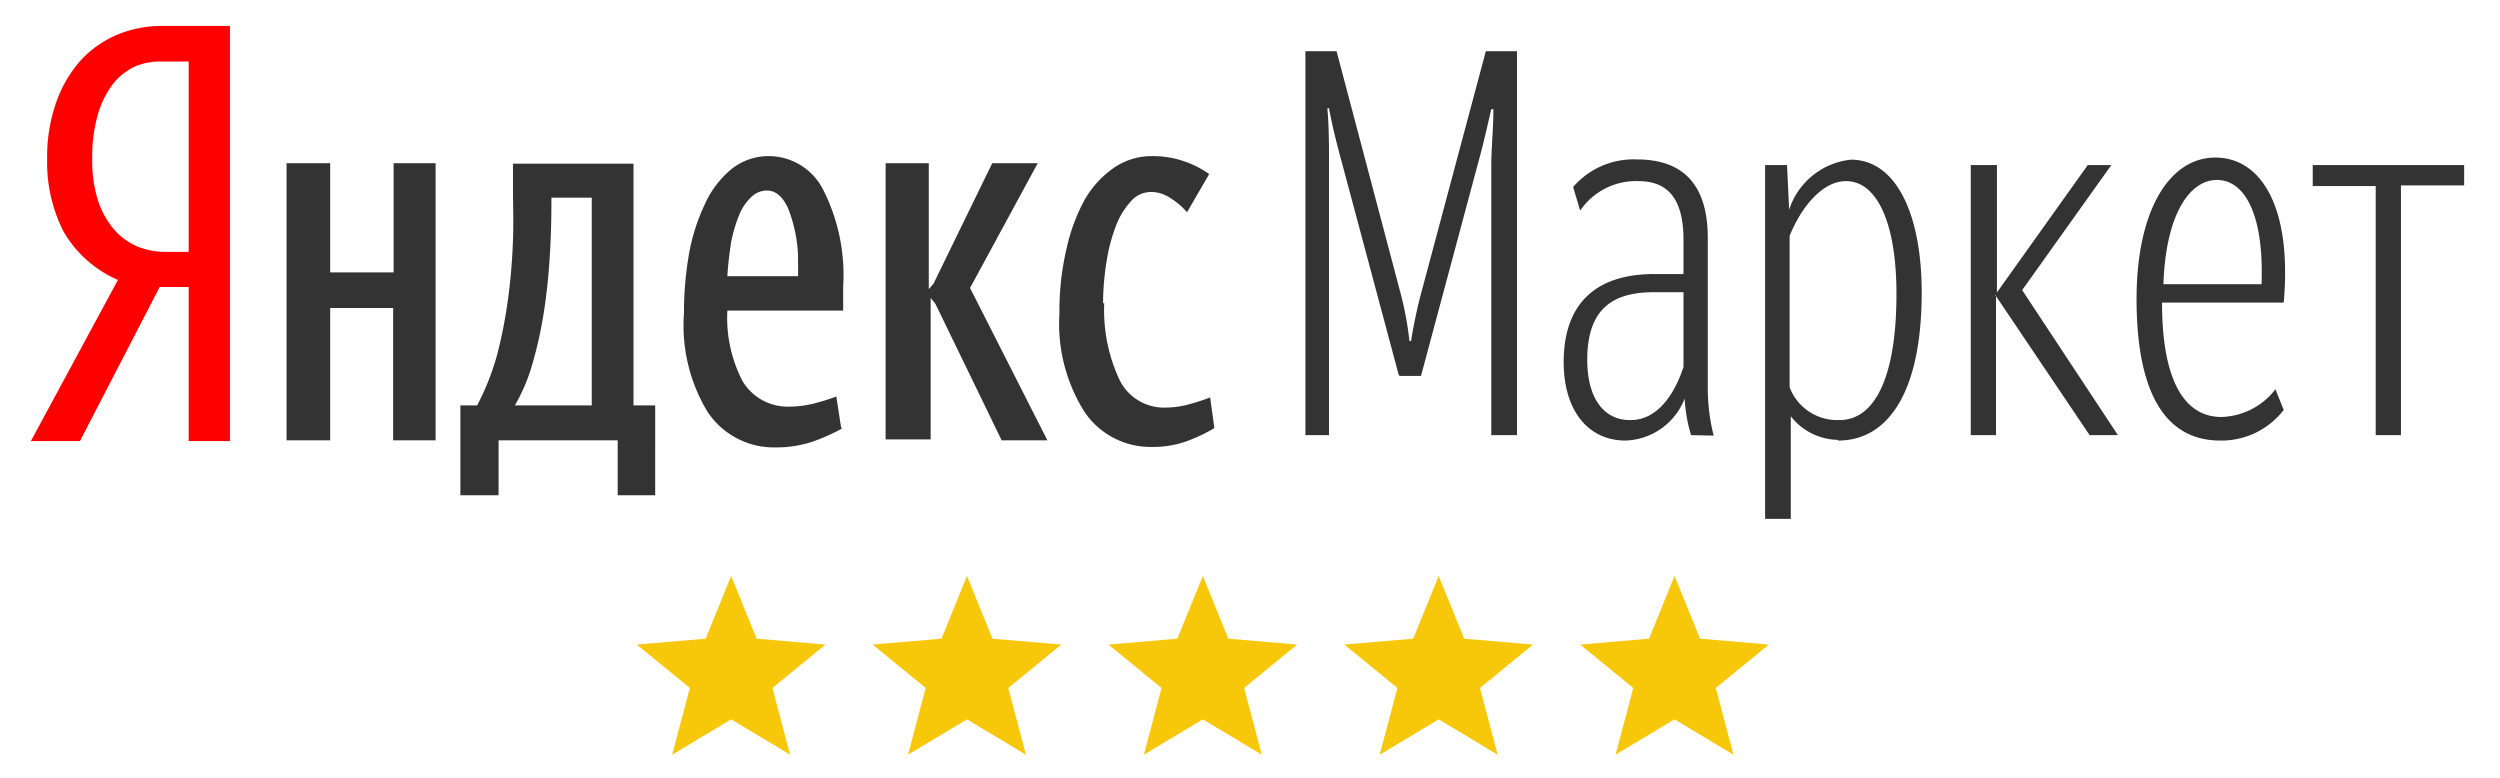 <svg id="Слой_1" data-name="Слой 1" xmlns="http://www.w3.org/2000/svg" viewBox="0 0 106 33"><title>Монтажная область 1</title><path d="M8,2.61H6.77a2.66,2.66,0,0,0-1.07.22,2.6,2.6,0,0,0-.91.73,3.89,3.89,0,0,0-.64,1.29,6.58,6.58,0,0,0-.24,1.89,5.59,5.59,0,0,0,.26,1.81,3.69,3.69,0,0,0,.7,1.22,2.73,2.73,0,0,0,1,.7A3.2,3.2,0,0,0,7,10.68H8V2.6ZM3.39,18.7H1.31L5,11.87A4.93,4.93,0,0,1,2.69,9.81,6.44,6.44,0,0,1,2,6.74a6.9,6.9,0,0,1,.39-2.42A5.33,5.33,0,0,1,3.43,2.55,4.47,4.47,0,0,1,5,1.46,4.89,4.89,0,0,1,6.83,1.1H9.75V18.7H8V12.17H6.77Z" style="fill:red"/><path d="M27.81,21H26.19V18.67H21.14V21H19.52V17.19h.71A10.68,10.68,0,0,0,21.09,15a20.29,20.29,0,0,0,.46-2.4c.11-.81.17-1.61.2-2.4s0-1.54,0-2.26v-1h5.11V17.19h.92V21Zm7.89-2.83a8.11,8.11,0,0,1-1.26.56,4.84,4.84,0,0,1-1.57.24A3.37,3.37,0,0,1,30,17.46,7.06,7.06,0,0,1,29,13.29a14.46,14.46,0,0,1,.21-2.5,8.25,8.25,0,0,1,.67-2.12A4.12,4.12,0,0,1,31,7.18a2.51,2.51,0,0,1,1.64-.56A2.59,2.59,0,0,1,34.88,8a8,8,0,0,1,.87,4.17v1H30.84a5.82,5.82,0,0,0,.65,3,2.23,2.23,0,0,0,2,1.07,4.2,4.2,0,0,0,1.09-.15,7.8,7.8,0,0,0,.88-.28l.2,1.3ZM32.53,8.08a.93.93,0,0,0-.68.28,2.11,2.11,0,0,0-.51.76A6.11,6.11,0,0,0,31,10.27c-.07.45-.13.92-.16,1.44h3v-.25c0-.07,0-.16,0-.25a2.66,2.66,0,0,1,0-.3,6.15,6.15,0,0,0-.43-2.09c-.23-.49-.52-.74-.89-.74Zm-7.44.3v8.81H21.83a7.69,7.69,0,0,0,.75-1.78,17.43,17.43,0,0,0,.48-2.18c.12-.77.2-1.55.25-2.35s.07-1.56.07-2.27V8.38ZM18.47,6.92V18.67h-1.8V13.06H14v5.61H12.15V6.92H14v4.63h2.69V6.92Zm26,11.75h-2l-2.81-5.79-.2-.25v6H37.55V6.92h1.83v5.34l.2-.23,2.49-5.11H44l-2.87,5.29,3.28,6.46Zm2.35-5.84a7,7,0,0,0,.64,3.26,2.1,2.1,0,0,0,2,1.19,3.72,3.72,0,0,0,1-.15,8.47,8.47,0,0,0,.85-.28l.18,1.3a6.8,6.8,0,0,1-1.18.56,4.2,4.2,0,0,1-1.47.24,3.38,3.38,0,0,1-2.84-1.46,7,7,0,0,1-1.08-4.2,11.56,11.56,0,0,1,.3-2.74A7.8,7.8,0,0,1,46,8.45,4.19,4.19,0,0,1,47.25,7.1a2.82,2.82,0,0,1,1.58-.48,4.07,4.07,0,0,1,1.35.21,4.13,4.13,0,0,1,1.09.55L50.33,9a3,3,0,0,0-.72-.61,1.45,1.45,0,0,0-.81-.25,1.12,1.12,0,0,0-.86.41,3.17,3.17,0,0,0-.64,1.07,7.31,7.31,0,0,0-.39,1.52,11.14,11.14,0,0,0-.14,1.74Zm12.54,3.11h.89l2.43-9.06c.19-.68.34-1.34.55-2.25h.09c0,.82-.09,1.64-.09,2.41V18.45h1.09V2.17H63l-2.78,10.4c-.11.41-.3,1.28-.39,1.89h-.07a13.75,13.75,0,0,0-.34-1.89L56.67,2.17H55.35V18.45h1V7c0-.82,0-1.64-.07-2.41h.07c.14.75.32,1.48.55,2.32l2.41,9Zm9.79,1.87c1.07,0,1.82-1,2.23-2.25V12.39H70.1c-1.89,0-2.8.87-2.8,2.87C67.3,16.88,68,17.81,69.1,17.81Zm2.55.64a6.57,6.57,0,0,1-.27-1.55,2.79,2.79,0,0,1-2.51,1.78c-1.55,0-2.62-1.23-2.62-3.33,0-2.46,1.35-3.73,3.83-3.73h1.25V10.18c0-1.75-.66-2.5-1.91-2.5A2.86,2.86,0,0,0,67,8.93l-.3-1a3.38,3.38,0,0,1,2.71-1.17c1.89,0,3,1,3,3.33v6.26a8.24,8.24,0,0,0,.25,2.12ZM78,17.81c1.45,0,2.41-1.73,2.41-5.35,0-3-.82-4.78-2.14-4.78-1,0-1.89,1.09-2.39,2.32v6.42A2.16,2.16,0,0,0,78,17.81Zm-.07.84a2.59,2.59,0,0,1-2-1V22H74.84V7h.93l.09,1.89a3.09,3.09,0,0,1,2.62-2.12c1.91,0,3,2.3,3,5.63,0,4.21-1.41,6.28-3.55,6.28Zm6.67-6.14,4,5.94H89.8L85.74,12.3,89.52,7h-1l-3.85,5.4V7H83.56V18.45h1.07V12.5Zm11.88,4,.35.87a3.33,3.33,0,0,1-2.69,1.3c-2.44,0-3.55-2.21-3.55-6s1.41-6,3.34-6,3.26,2.08,2.9,6.15H91.67c0,3.14.86,4.85,2.52,4.85a3,3,0,0,0,2.33-1.23ZM94,7.63c-1.2,0-2.18,1.55-2.27,4.42h4.16C96,9,95.13,7.63,94,7.63Zm10.48.23V7H98.06v.89h2.67V18.45h1.07V7.86Z" style="fill:#333;fill-rule:evenodd"/><path d="M31,30.5,28.5,32l.75-2.83L27,27.33l2.92-.25L31,24.42l1.08,2.66,2.92.25-2.25,1.84L33.5,32Z" style="fill:#f7c70a"/><path d="M41,30.5,38.5,32l.75-2.83L37,27.33l2.92-.25L41,24.42l1.08,2.66,2.92.25-2.25,1.84L43.5,32Z" style="fill:#f7c70a"/><path d="M51,30.5,48.5,32l.75-2.83L47,27.33l2.92-.25L51,24.42l1.08,2.66,2.92.25-2.25,1.84L53.5,32Z" style="fill:#f7c70a"/><path d="M61,30.5,58.5,32l.75-2.83L57,27.33l2.92-.25L61,24.42l1.08,2.66,2.92.25-2.25,1.84L63.5,32Z" style="fill:#f7c70a"/><path d="M71,30.5,68.5,32l.75-2.83L67,27.33l2.92-.25L71,24.42l1.08,2.66,2.92.25-2.25,1.84L73.5,32Z" style="fill:#f7c70a"/></svg>